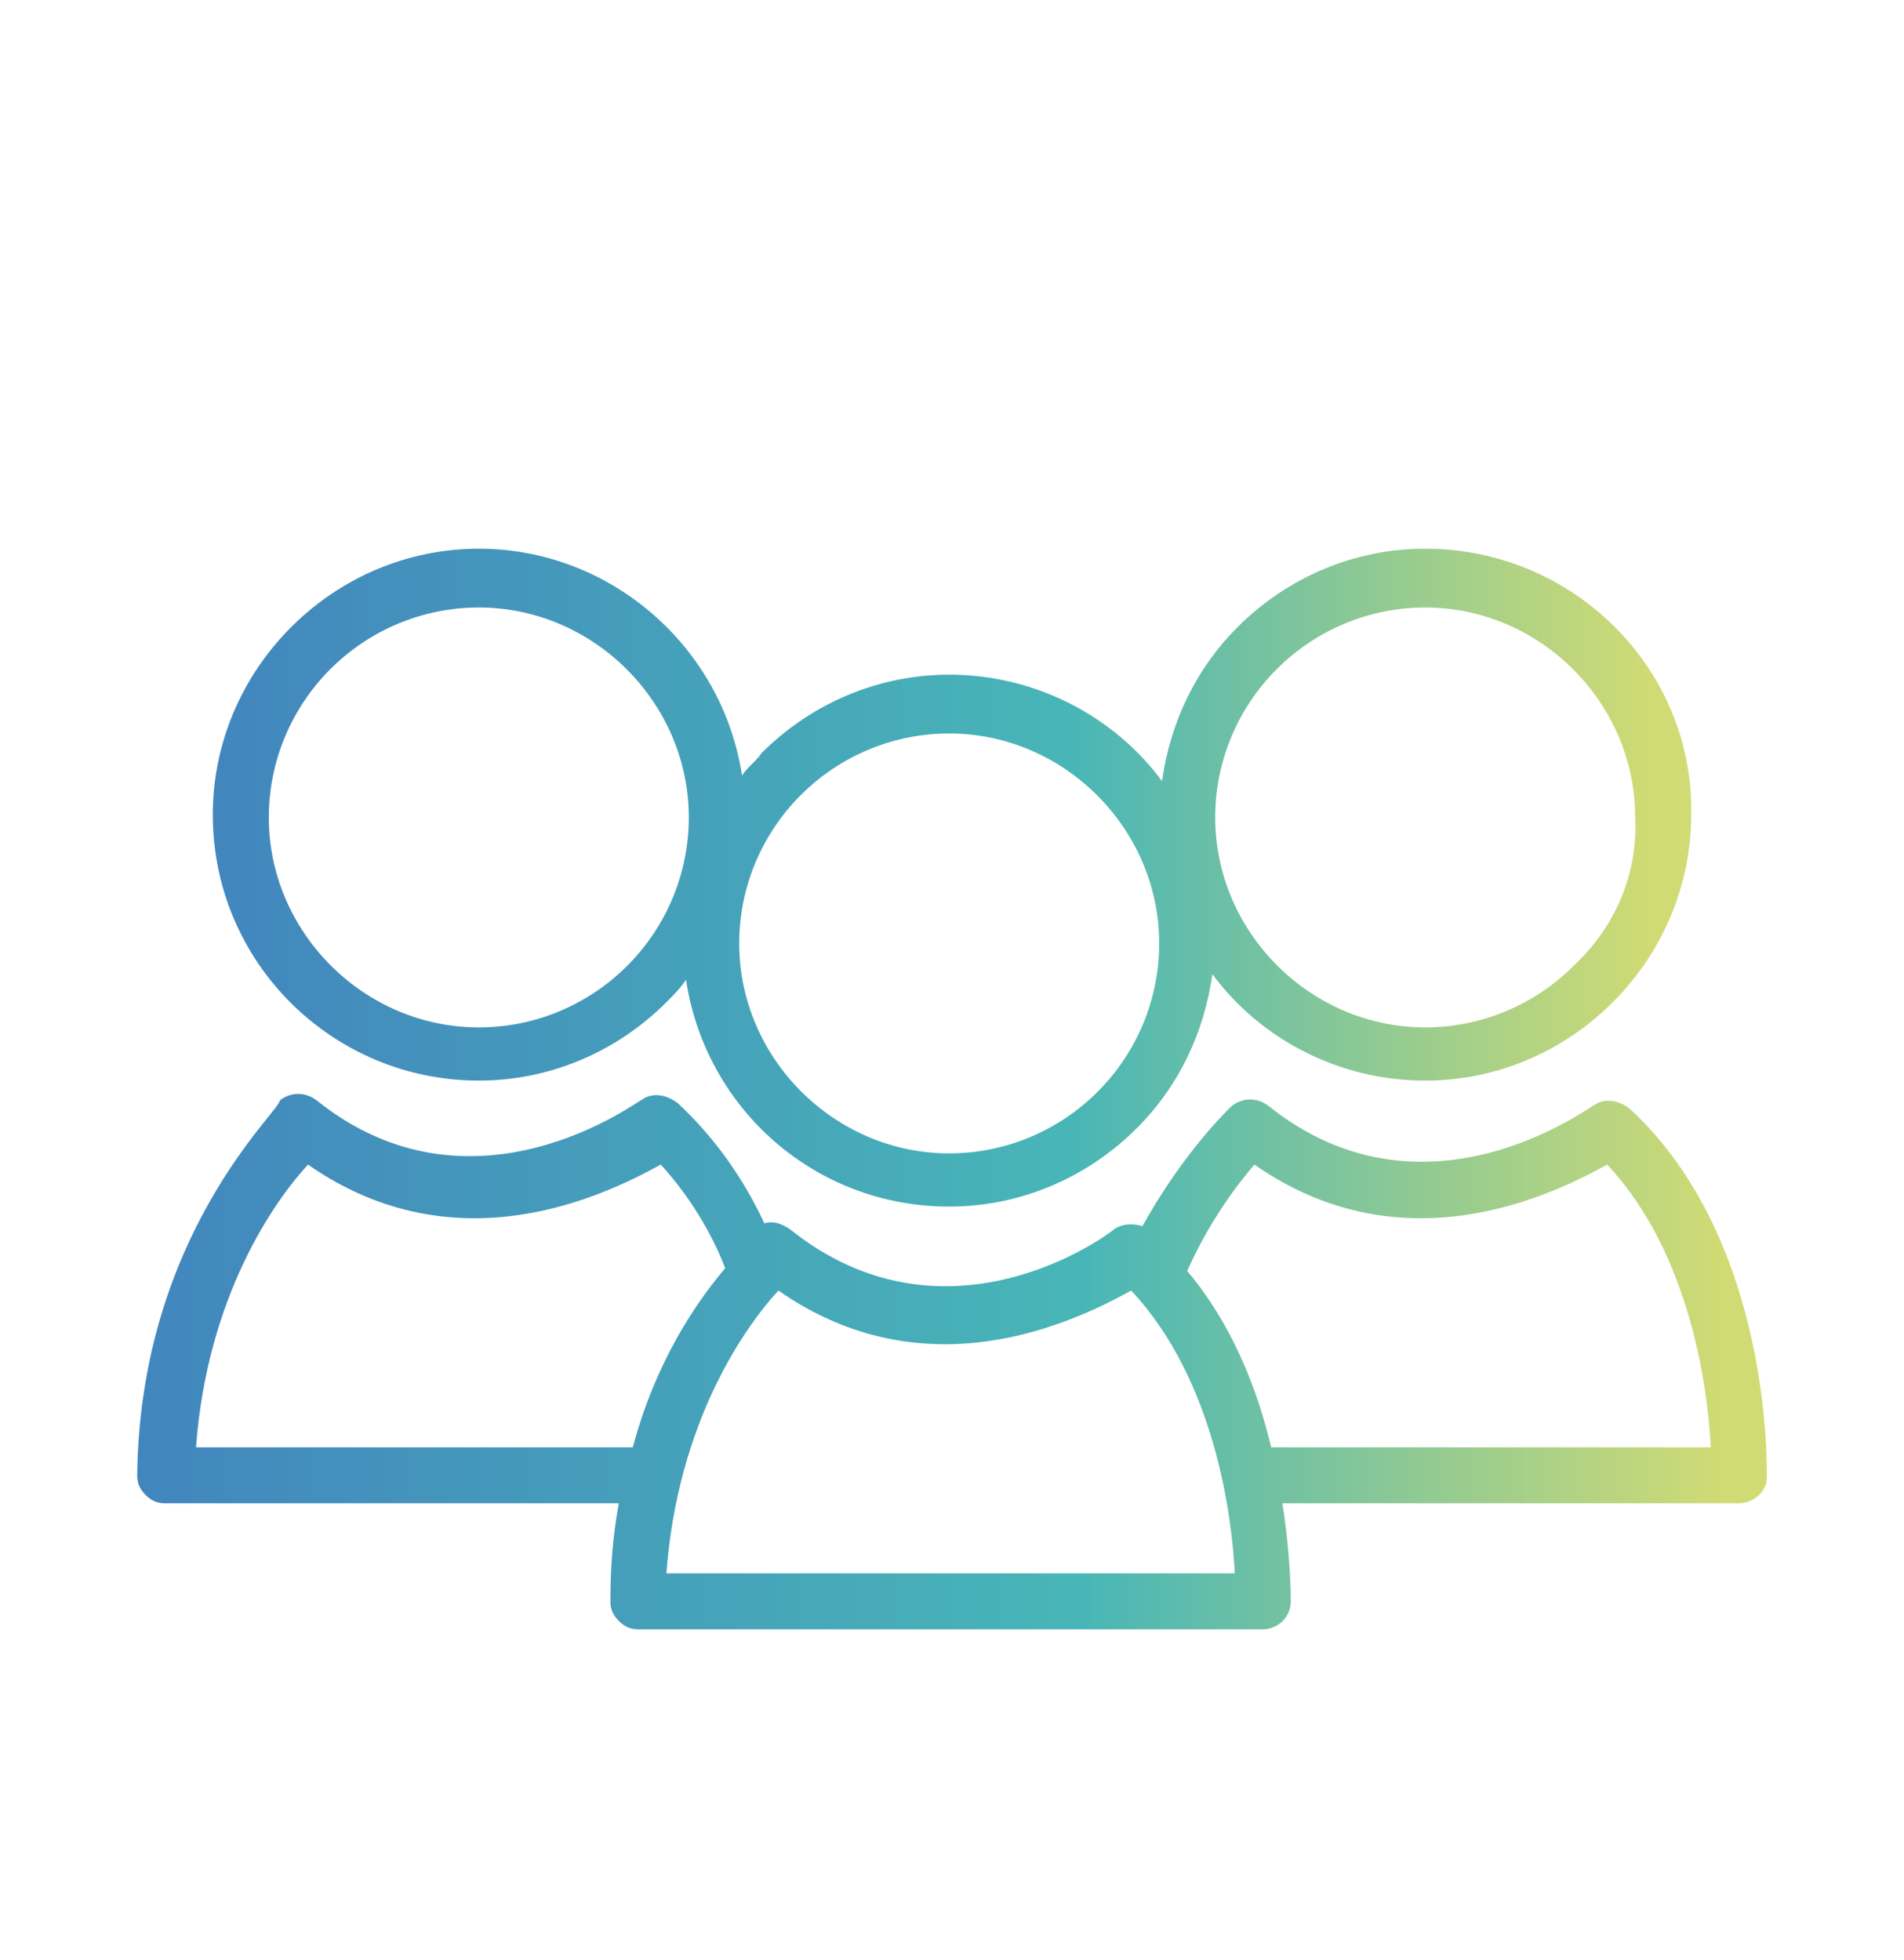 <?xml version="1.0" encoding="utf-8"?>
<!-- Generator: Adobe Illustrator 26.0.1, SVG Export Plug-In . SVG Version: 6.00 Build 0)  -->
<svg version="1.1" id="レイヤー_1" xmlns="http://www.w3.org/2000/svg" xmlns:xlink="http://www.w3.org/1999/xlink" x="0px"
	 y="0px" viewBox="0 0 68 70" style="enable-background:new 0 0 68 70;" xml:space="preserve">
<style type="text/css">
	.st0{fill:url(#XMLID_00000034800962739195460360000008753078944244753327_);}
	.st1{fill:url(#XMLID_00000116936736040460098590000005472839865010950814_);}
</style>
<g id="XMLID_00000181799120980566897630000018382351094281798302_">
	
		<linearGradient id="XMLID_00000067931727879144930910000012555452759721439405_" gradientUnits="userSpaceOnUse" x1="4.913" y1="48.771" x2="63.087" y2="48.771">
		<stop  offset="3.718740e-03" style="stop-color:#4286BE"/>
		<stop  offset="0.58" style="stop-color:#48B6B7"/>
		<stop  offset="0.974" style="stop-color:#D1DB73"/>
	</linearGradient>
	
		<path id="XMLID_00000158026810728988956190000013681127399709839549_" style="fill:url(#XMLID_00000067931727879144930910000012555452759721439405_);" d="
		M63.1,52.8c0-0.3,0.2-8.5-4.9-13.2c-0.4-0.3-0.9-0.4-1.3-0.1c-0.1,0-6,4.5-11.6,0c-0.4-0.3-0.9-0.3-1.3,0c-0.1,0.1-1.7,1.6-3.2,4.3
		c-0.3-0.1-0.7-0.1-1,0.1c-0.2,0.2-6,4.5-11.6,0c-0.3-0.2-0.6-0.3-0.9-0.2c-0.7-1.5-1.7-3-3.1-4.3c-0.4-0.3-0.9-0.4-1.3-0.1
		c-0.1,0-6,4.5-11.6,0c-0.4-0.3-0.9-0.3-1.3,0C10,39.7,5,44.1,4.9,52.7c0,0.3,0.1,0.5,0.3,0.7c0.2,0.2,0.4,0.3,0.7,0.3l16.2,0
		c-0.2,1.1-0.3,2.2-0.3,3.5c0,0.3,0.1,0.5,0.3,0.7c0.2,0.2,0.4,0.3,0.7,0.3l22.3,0c0.5,0,1-0.4,1-1c0-0.1,0-1.6-0.3-3.5l16.3,0
		C62.6,53.7,63.1,53.3,63.1,52.8z M22.6,51.7L7,51.7c0.4-5.4,2.8-8.8,4-10.1c5.3,3.7,10.6,1.1,12.6,0c1,1.1,1.8,2.4,2.3,3.7
		C24.8,46.6,23.4,48.7,22.6,51.7z M23.8,56.2c0.4-5.4,2.8-8.8,4-10.1c5.3,3.7,10.6,1.1,12.6,0c3,3.2,3.6,8.1,3.7,10.1L23.8,56.2z
		 M45.4,51.7c-0.5-2.1-1.4-4.4-3-6.3c0.8-1.8,1.8-3.1,2.4-3.8c5.3,3.7,10.6,1.1,12.6,0c3,3.2,3.6,8.1,3.7,10.1L45.4,51.7z"/>
	
		<linearGradient id="XMLID_00000064330092068147794640000004523648941244571062_" gradientUnits="userSpaceOnUse" x1="7.535" y1="31.428" x2="60.464" y2="31.428">
		<stop  offset="3.718740e-03" style="stop-color:#4286BE"/>
		<stop  offset="0.58" style="stop-color:#48B6B7"/>
		<stop  offset="0.974" style="stop-color:#D1DB73"/>
	</linearGradient>
	
		<path id="XMLID_00000142144036447673909310000015334971315264209834_" style="fill:url(#XMLID_00000064330092068147794640000004523648941244571062_);" d="
		M50.9,19.6c-2.5,0-4.9,1-6.7,2.8c-1.5,1.5-2.4,3.4-2.7,5.5c-1.7-2.3-4.5-3.8-7.6-3.8c-2.5,0-4.9,1-6.7,2.8
		c-0.2,0.3-0.5,0.5-0.7,0.8c-0.7-4.6-4.7-8.1-9.4-8.1c-2.5,0-4.9,1-6.7,2.8c-1.8,1.8-2.8,4.2-2.8,6.7c0,5.3,4.3,9.5,9.5,9.5h0
		c2.5,0,4.9-1,6.7-2.8c0.2-0.2,0.5-0.5,0.7-0.8c0.7,4.6,4.6,8.1,9.4,8.1h0c2.5,0,4.9-1,6.7-2.8c1.5-1.5,2.4-3.4,2.7-5.5
		c1.7,2.3,4.5,3.8,7.6,3.8h0c2.5,0,4.9-1,6.7-2.8c1.8-1.8,2.8-4.2,2.8-6.7C60.5,23.9,56.2,19.6,50.9,19.6z M22.4,34.5
		c-1.4,1.4-3.3,2.2-5.3,2.2h0c-4.1,0-7.5-3.4-7.5-7.5c0-2,0.8-3.9,2.2-5.3c1.4-1.4,3.3-2.2,5.3-2.2c4.1,0,7.5,3.4,7.5,7.5
		C24.6,31.2,23.8,33.1,22.4,34.5z M39.2,39c-1.4,1.4-3.3,2.2-5.3,2.2h0c-4.1,0-7.5-3.4-7.5-7.5c0-2,0.8-3.9,2.2-5.3
		c1.4-1.4,3.3-2.2,5.3-2.2c4.1,0,7.5,3.4,7.5,7.5C41.4,35.7,40.6,37.6,39.2,39z M56.2,34.5c-1.4,1.4-3.3,2.2-5.3,2.2h0
		c-4.1,0-7.5-3.4-7.5-7.5c0-2,0.8-3.9,2.2-5.3c1.4-1.4,3.3-2.2,5.3-2.2c4.1,0,7.5,3.4,7.5,7.5C58.5,31.2,57.7,33.1,56.2,34.5z"/>
</g>
</svg>
